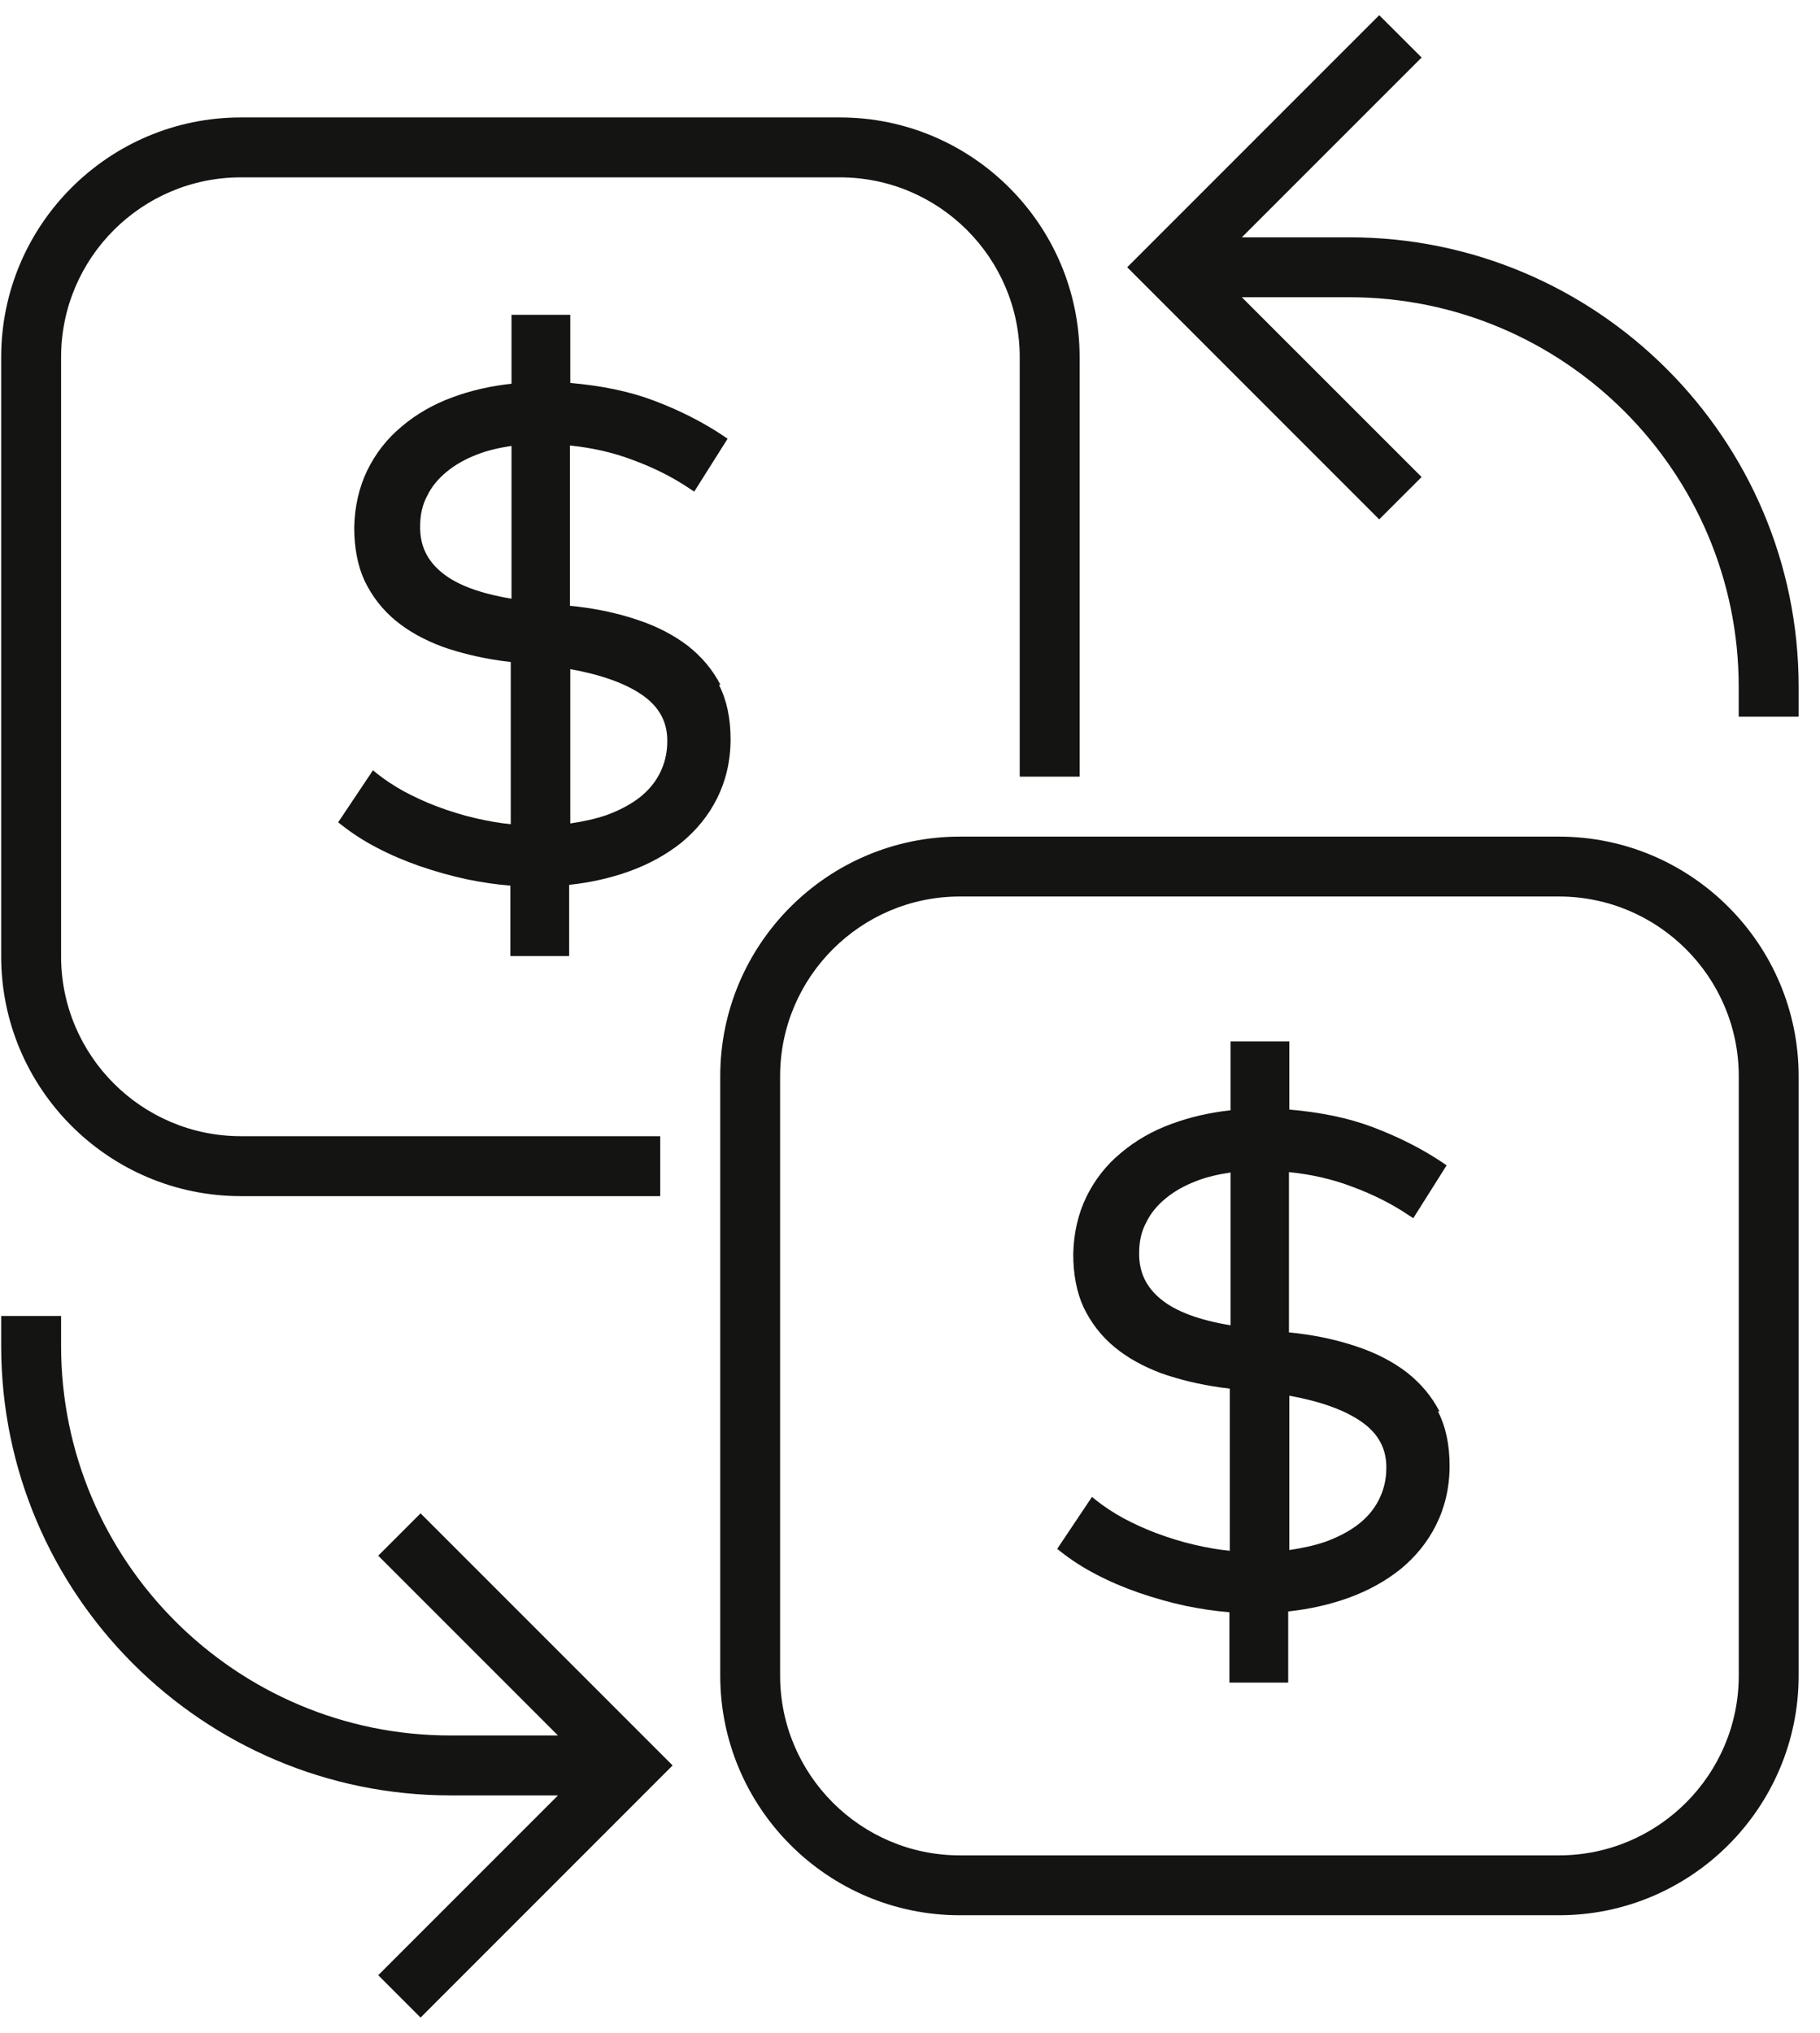<svg width="60" height="67" viewBox="0 0 60 67" fill="none" xmlns="http://www.w3.org/2000/svg">
<path d="M21.766 37.449H7.94C4.672 37.449 2.014 34.791 2.014 31.524V11.772C2.014 8.504 4.672 5.846 7.94 5.846H27.691C30.959 5.846 33.617 8.504 33.617 11.772V25.598H35.592V11.772C35.592 7.415 32.048 3.871 27.691 3.871H7.94C3.583 3.871 0.039 7.415 0.039 11.772V31.524C0.039 35.88 3.583 39.425 7.94 39.425H21.766V37.449Z" fill="#141413"/>
<path d="M23.752 22.573C23.492 22.067 23.122 21.635 22.665 21.277C22.208 20.931 21.665 20.647 21.036 20.437C20.418 20.227 19.752 20.079 19.036 19.993L18.789 19.968V14.684C19.53 14.759 20.233 14.919 20.875 15.166C21.579 15.425 22.208 15.746 22.752 16.116L22.887 16.203L23.986 14.462L23.863 14.376C23.184 13.919 22.406 13.524 21.554 13.203C20.739 12.895 19.814 12.709 18.801 12.623V10.376H16.863V12.648C16.172 12.722 15.53 12.87 14.925 13.092C14.283 13.327 13.727 13.648 13.246 14.055C12.765 14.45 12.382 14.944 12.11 15.499C11.839 16.055 11.691 16.697 11.678 17.388C11.678 18.055 11.789 18.647 12.024 19.153C12.271 19.66 12.604 20.092 13.036 20.45C13.468 20.808 13.987 21.092 14.579 21.314C15.172 21.524 15.838 21.684 16.542 21.783L16.838 21.82V27.165C16.443 27.128 16.048 27.054 15.678 26.968C15.246 26.869 14.814 26.733 14.419 26.585C14.024 26.437 13.653 26.264 13.308 26.079C12.975 25.894 12.678 25.696 12.431 25.499L12.296 25.388L11.148 27.104L11.259 27.19C11.604 27.462 11.999 27.721 12.431 27.943C12.876 28.178 13.345 28.375 13.839 28.548C14.345 28.721 14.863 28.869 15.382 28.98C15.863 29.079 16.345 29.153 16.826 29.19V31.511H18.764V29.165C19.456 29.091 20.122 28.943 20.739 28.721C21.394 28.486 21.974 28.165 22.468 27.77C22.961 27.363 23.357 26.881 23.64 26.314C23.924 25.746 24.085 25.091 24.085 24.363C24.085 23.684 23.961 23.079 23.702 22.573H23.752ZM21.998 24.449C21.998 24.844 21.9 25.202 21.739 25.511C21.579 25.82 21.344 26.091 21.048 26.314C20.752 26.536 20.394 26.721 19.986 26.869C19.628 26.992 19.221 27.079 18.801 27.141V22.055C19.826 22.24 20.616 22.524 21.171 22.906C21.739 23.301 22.011 23.808 21.998 24.449ZM16.863 14.697V19.734C15.826 19.561 15.061 19.277 14.579 18.882C14.073 18.474 13.839 17.968 13.851 17.339C13.851 16.968 13.925 16.635 14.085 16.339C14.234 16.03 14.456 15.771 14.727 15.549C15.011 15.314 15.345 15.129 15.727 14.981C16.073 14.845 16.456 14.759 16.863 14.697Z" fill="#141413"/>
<path d="M51.395 63.127H31.644C27.287 63.127 23.744 59.583 23.744 55.226V35.474C23.744 31.118 27.288 27.575 31.644 27.575H51.395C55.752 27.575 59.296 31.119 59.296 35.474V55.226C59.296 59.583 55.752 63.127 51.395 63.127ZM31.644 29.549C28.377 29.549 25.718 32.206 25.718 35.474V55.226C25.718 58.494 28.376 61.153 31.644 61.153H51.395C54.663 61.153 57.322 58.495 57.322 55.226V35.474C57.322 32.208 54.664 29.549 51.395 29.549H31.644Z" fill="#141413"/>
<path d="M47.456 46.522C47.196 46.016 46.826 45.584 46.369 45.226C45.913 44.88 45.369 44.596 44.74 44.386C44.123 44.176 43.456 44.028 42.74 43.942L42.493 43.917V38.633C43.234 38.707 43.937 38.868 44.579 39.115C45.283 39.374 45.913 39.695 46.456 40.065L46.592 40.152L47.69 38.411L47.567 38.325C46.888 37.868 46.11 37.473 45.258 37.152C44.444 36.843 43.518 36.658 42.505 36.572V34.325H40.567V36.596C39.876 36.67 39.234 36.819 38.629 37.041C37.987 37.275 37.432 37.596 36.95 38.004C36.469 38.399 36.086 38.893 35.815 39.448C35.543 40.004 35.395 40.646 35.382 41.337C35.382 42.004 35.493 42.596 35.728 43.102C35.975 43.608 36.308 44.041 36.74 44.398C37.172 44.757 37.691 45.04 38.283 45.263C38.876 45.472 39.543 45.633 40.246 45.732L40.542 45.769V51.114C40.148 51.077 39.752 51.003 39.382 50.917C38.95 50.818 38.518 50.682 38.123 50.534C37.728 50.386 37.358 50.213 37.012 50.028C36.679 49.843 36.382 49.645 36.135 49.448L36 49.337L34.852 51.052L34.963 51.139C35.308 51.41 35.703 51.67 36.135 51.892C36.58 52.126 37.049 52.324 37.543 52.497C38.049 52.67 38.567 52.818 39.086 52.929C39.567 53.028 40.049 53.102 40.53 53.139V55.46H42.468V53.114C43.16 53.04 43.826 52.892 44.444 52.67C45.098 52.435 45.678 52.114 46.172 51.719C46.666 51.312 47.061 50.83 47.344 50.262C47.628 49.694 47.789 49.04 47.789 48.312C47.789 47.633 47.666 47.028 47.406 46.522H47.456ZM45.703 48.398C45.703 48.793 45.604 49.151 45.443 49.46C45.283 49.769 45.048 50.04 44.752 50.262C44.456 50.485 44.098 50.67 43.69 50.818C43.332 50.941 42.925 51.028 42.505 51.09V46.003C43.53 46.188 44.32 46.472 44.876 46.855C45.443 47.25 45.715 47.756 45.703 48.398ZM40.567 38.646V43.682C39.53 43.51 38.765 43.226 38.283 42.831C37.777 42.423 37.543 41.917 37.555 41.288C37.555 40.917 37.629 40.584 37.79 40.288C37.938 39.979 38.16 39.72 38.431 39.498C38.715 39.263 39.049 39.078 39.431 38.93C39.777 38.794 40.16 38.707 40.567 38.646Z" fill="#141413"/>
<path d="M44.482 7.822H40.94L46.867 1.896L45.469 0.5L37.16 8.809L45.468 17.119L46.866 15.723L40.939 9.797H44.482C51.56 9.797 57.32 15.557 57.32 22.636V23.623H59.296V22.636C59.296 14.467 52.65 7.822 44.482 7.822Z" fill="#141413"/>
<path d="M12.469 51.276L18.395 57.202H14.853C7.773 57.202 2.014 51.442 2.014 44.363V43.375H0.039V44.363C0.039 52.532 6.684 59.177 14.853 59.177H18.395L12.469 65.103L13.865 66.5L22.174 58.189L13.865 49.88L12.469 51.276Z" fill="#141413"/>
</svg>
